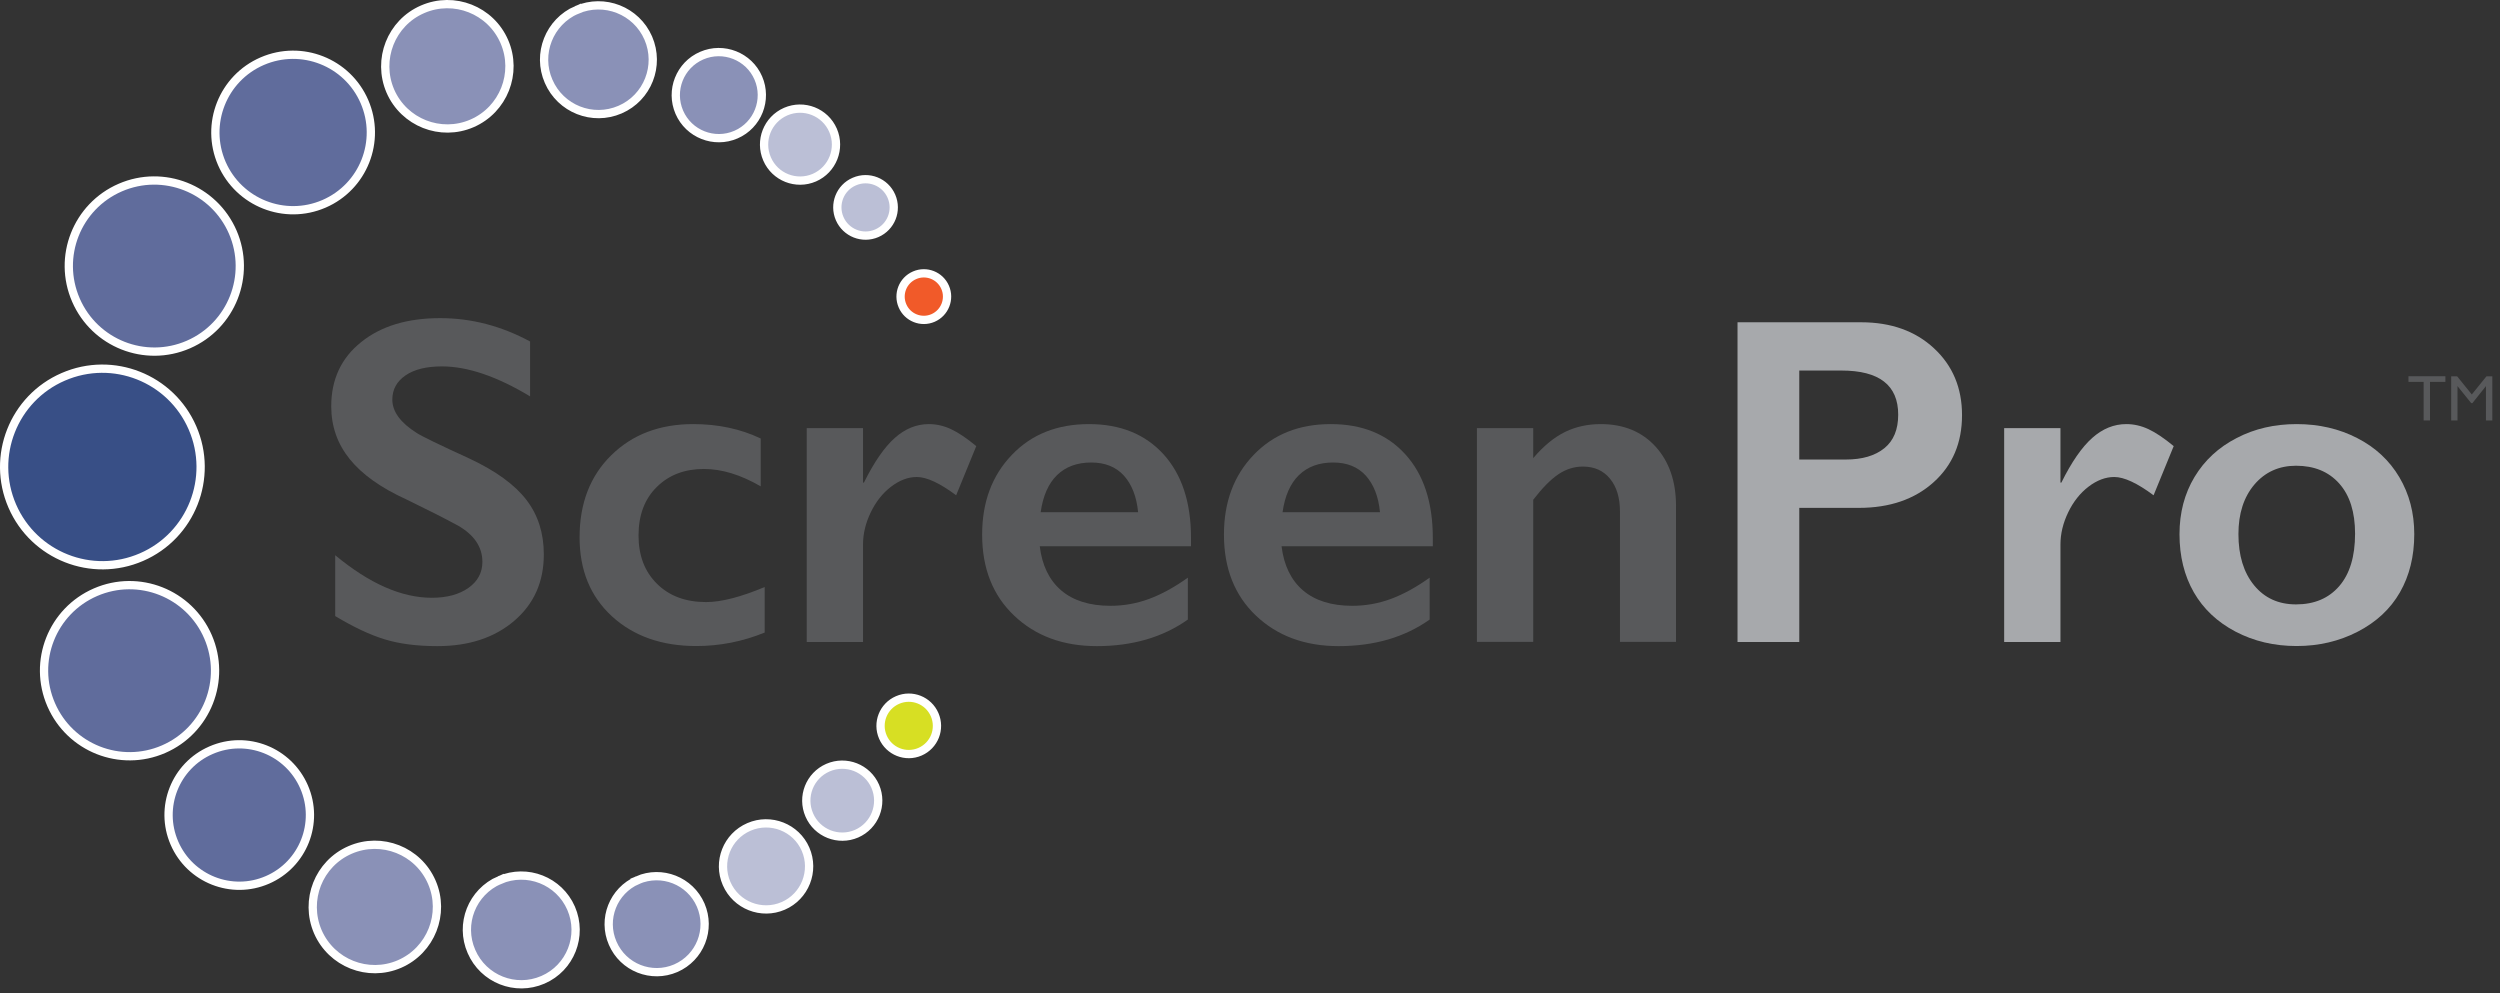 <?xml version="1.0" encoding="UTF-8" standalone="no"?> <svg xmlns="http://www.w3.org/2000/svg" xmlns:xlink="http://www.w3.org/1999/xlink" xmlns:serif="http://www.serif.com/" viewBox="0 0 302 120" version="1.1" xml:space="preserve" style="fill-rule:evenodd;clip-rule:evenodd;stroke-miterlimit:10;"><rect x="0" y="0" width="302" height="120" fill="#333333" stroke="none"/><g id="ScreenPro"><g id="Circles"><path id="path2096" d="M108.423,84.561c1.73,-0.75 3.73,0.04 4.48,1.77c0.75,1.73 -0.04,3.73 -1.77,4.48c-1.73,0.75 -3.73,-0.05 -4.48,-1.77c-0.75,-1.73 0.04,-3.73 1.77,-4.48Z" style="fill:#d7df23;fill-rule:nonzero;stroke:#fff;stroke-width:1px;"></path><path id="path1816" d="M100.013,92.731c2.2,-0.95 4.76,0.05 5.72,2.26c0.95,2.2 -0.06,4.76 -2.26,5.72c-2.2,0.95 -4.76,-0.06 -5.71,-2.26c-0.96,-2.21 0.05,-4.76 2.25,-5.72Z" style="fill:#bbbfd6;fill-rule:nonzero;stroke:#fff;stroke-width:1px;"></path><path id="path1536" d="M90.473,99.891c2.63,-1.14 5.7,0.07 6.84,2.7c1.14,2.63 -0.07,5.7 -2.7,6.84c-2.63,1.14 -5.7,-0.07 -6.84,-2.7c-1.15,-2.64 0.06,-5.7 2.7,-6.84Z" style="fill:#bbbfd6;fill-rule:nonzero;stroke:#fff;stroke-width:1px;"></path><path id="path1396" d="M77.013,106.321c2.94,-1.27 6.35,0.07 7.63,3.01c1.27,2.94 -0.07,6.35 -3.01,7.63c-2.94,1.27 -6.35,-0.08 -7.62,-3.02c-1.28,-2.93 0.07,-6.34 3,-7.62Z" style="fill:#8a91b7;fill-rule:nonzero;stroke:#fff;stroke-width:1px;"></path><path id="path1116" d="M60.353,106.311c3.33,-1.44 7.19,0.08 8.64,3.41c1.44,3.33 -0.08,7.2 -3.41,8.64c-3.33,1.44 -7.19,-0.09 -8.63,-3.42c-1.46,-3.33 0.07,-7.19 3.4,-8.63Z" style="fill:#8a91b7;fill-rule:nonzero;stroke:#fff;stroke-width:1px;"></path><path id="path836" d="M42.293,102.671c3.8,-1.65 8.22,0.09 9.87,3.9c1.65,3.8 -0.1,8.23 -3.9,9.88c-3.8,1.65 -8.22,-0.1 -9.87,-3.9c-1.64,-3.82 0.1,-8.23 3.9,-9.88Z" style="fill:#8a91b7;fill-rule:nonzero;stroke:#fff;stroke-width:1px;"></path><path id="path696" d="M25.503,90.621c4.33,-1.88 9.35,0.11 11.23,4.44c1.88,4.33 -0.11,9.36 -4.43,11.23c-4.32,1.88 -9.35,-0.11 -11.23,-4.44c-1.88,-4.33 0.1,-9.36 4.43,-11.23Z" style="fill:#606c9c;fill-rule:nonzero;stroke:#fff;stroke-width:1px;"></path><path id="path416" d="M11.533,71.541c5.23,-2.27 11.31,0.13 13.59,5.37c2.27,5.23 -0.13,11.32 -5.36,13.59c-5.23,2.27 -11.31,-0.14 -13.58,-5.37c-2.28,-5.24 0.12,-11.32 5.35,-13.59Z" style="fill:#606c9c;fill-rule:nonzero;stroke:#fff;stroke-width:1px;"></path><path id="path136" d="M7.643,45.521c6.01,-2.61 13,0.15 15.61,6.17c2.61,6.01 -0.15,13.01 -6.16,15.61c-6.01,2.61 -13,-0.16 -15.61,-6.17c-2.61,-6.02 0.15,-13.01 6.16,-15.61Z" style="fill:#384f86;fill-rule:nonzero;stroke:#fff;stroke-width:1px;"></path><path id="path276" d="M14.523,22.661c5.23,-2.27 11.31,0.13 13.59,5.37c2.27,5.23 -0.13,11.32 -5.36,13.59c-5.23,2.27 -11.31,-0.14 -13.58,-5.37c-2.28,-5.24 0.12,-11.32 5.35,-13.59Z" style="fill:#606c9c;fill-rule:nonzero;stroke:#fff;stroke-width:1px;"></path><path id="path556" d="M31.673,7.391c4.76,-2.06 10.29,0.12 12.35,4.88c2.06,4.76 -0.12,10.29 -4.88,12.35c-4.76,2.06 -10.28,-0.13 -12.35,-4.88c-2.06,-4.76 0.12,-10.29 4.88,-12.35Z" style="fill:#606c9c;fill-rule:nonzero;stroke:#fff;stroke-width:1px;"></path><path id="path976" d="M51.053,1.121c3.8,-1.65 8.22,0.09 9.87,3.9c1.65,3.8 -0.1,8.23 -3.9,9.88c-3.8,1.65 -8.22,-0.1 -9.87,-3.9c-1.64,-3.82 0.1,-8.24 3.9,-9.88Z" style="fill:#8a91b7;fill-rule:nonzero;stroke:#fff;stroke-width:1px;"></path><path id="path1256" d="M69.673,1.191c3.33,-1.44 7.19,0.08 8.64,3.41c1.44,3.33 -0.08,7.2 -3.41,8.64c-3.33,1.44 -7.19,-0.09 -8.63,-3.42c-1.45,-3.32 0.08,-7.19 3.4,-8.63Z" style="fill:#8a91b7;fill-rule:nonzero;stroke:#fff;stroke-width:1px;"></path><path id="path1676" d="M84.763,6.721c2.63,-1.14 5.7,0.07 6.84,2.7c1.14,2.63 -0.07,5.7 -2.7,6.84c-2.63,1.14 -5.7,-0.07 -6.84,-2.7c-1.14,-2.64 0.07,-5.7 2.7,-6.84Z" style="fill:#8a91b7;fill-rule:nonzero;stroke:#fff;stroke-width:1px;"></path><path id="path1956" d="M94.913,13.481c2.2,-0.95 4.76,0.05 5.72,2.26c0.95,2.2 -0.06,4.76 -2.26,5.72c-2.2,0.95 -4.76,-0.06 -5.71,-2.26c-0.96,-2.21 0.05,-4.76 2.25,-5.72Z" style="fill:#bbbfd6;fill-rule:nonzero;stroke:#fff;stroke-width:1px;"></path><path id="path2236" d="M103.203,21.931c1.73,-0.75 3.73,0.04 4.48,1.77c0.75,1.73 -0.04,3.73 -1.77,4.48c-1.73,0.75 -3.73,-0.05 -4.48,-1.77c-0.75,-1.73 0.04,-3.74 1.77,-4.48Z" style="fill:#bbbfd6;fill-rule:nonzero;stroke:#fff;stroke-width:1px;"></path><path id="path2376" d="M110.483,33.251c1.42,-0.62 3.08,0.04 3.69,1.46c0.62,1.42 -0.04,3.08 -1.46,3.7c-1.42,0.62 -3.08,-0.04 -3.69,-1.46c-0.62,-1.43 0.03,-3.08 1.46,-3.7Z" style="fill:#f15a29;fill-rule:nonzero;stroke:#fff;stroke-width:1px;"></path></g><g id="ScreenPro1" serif:id="ScreenPro"><path id="path2386" d="M53.173,38.431c3.76,0 7.38,0.94 10.86,2.82l0,6.63c-4,-2.41 -7.55,-3.62 -10.64,-3.62c-1.88,0 -3.35,0.36 -4.41,1.09c-1.06,0.73 -1.59,1.7 -1.59,2.92c0,1.46 0.99,2.8 2.96,4.04c0.55,0.37 2.68,1.4 6.39,3.1c3.17,1.49 5.45,3.15 6.85,4.98c1.4,1.82 2.1,4.02 2.1,6.58c0,3.32 -1.19,5.99 -3.58,8.03c-2.39,2.04 -5.48,3.05 -9.27,3.05c-2.47,0 -4.59,-0.27 -6.37,-0.82c-1.78,-0.54 -3.77,-1.48 -5.98,-2.81l0,-7.35c4.13,3.43 8.02,5.14 11.67,5.14c1.82,0 3.3,-0.4 4.42,-1.19c1.12,-0.79 1.69,-1.84 1.69,-3.15c0,-1.79 -0.98,-3.24 -2.93,-4.37c-1.62,-0.88 -3.71,-1.94 -6.27,-3.18c-3.04,-1.38 -5.31,-2.99 -6.81,-4.84c-1.5,-1.85 -2.25,-3.98 -2.25,-6.41c0,-3.24 1.21,-5.83 3.62,-7.75c2.39,-1.93 5.58,-2.89 9.54,-2.89Z" style="fill:#58595b;fill-rule:nonzero;"></path><path id="path2388" d="M83.743,51.231c3,0 5.72,0.58 8.15,1.74l0,5.78c-2.41,-1.4 -4.7,-2.1 -6.86,-2.1c-2.32,0 -4.22,0.72 -5.69,2.17c-1.47,1.45 -2.21,3.4 -2.21,5.87c0,2.41 0.74,4.36 2.23,5.83c1.48,1.47 3.46,2.21 5.93,2.21c1.84,0 4.2,-0.61 7.08,-1.82l0,5.5c-2.67,1.09 -5.43,1.63 -8.26,1.63c-4.18,0 -7.58,-1.2 -10.19,-3.59c-2.61,-2.4 -3.91,-5.57 -3.91,-9.54c0,-4.11 1.28,-7.42 3.83,-9.92c2.55,-2.51 5.85,-3.76 9.9,-3.76Z" style="fill:#58595b;fill-rule:nonzero;"></path><path id="path2390" d="M112.213,51.231c0.9,0 1.79,0.2 2.67,0.61c0.88,0.41 1.89,1.09 3.05,2.05l-2.43,5.94c-1.97,-1.47 -3.56,-2.21 -4.75,-2.21c-1.05,0 -2.09,0.39 -3.11,1.17c-1.02,0.78 -1.84,1.82 -2.46,3.11c-0.62,1.29 -0.93,2.58 -0.93,3.87l0,11.78l-6.8,0l0,-25.83l6.8,0l0,6.58l0.11,0c1.23,-2.49 2.48,-4.29 3.73,-5.4c1.26,-1.12 2.63,-1.67 4.12,-1.67Z" style="fill:#58595b;fill-rule:nonzero;"></path><path id="path2392" d="M131.543,51.231c3.8,0 6.8,1.22 9.01,3.65c2.21,2.43 3.32,5.8 3.32,10.09l0,1.02l-18.27,0c0.28,2.3 1.14,4.08 2.58,5.32c1.45,1.24 3.43,1.87 5.96,1.87c1.62,0 3.18,-0.28 4.69,-0.84c1.5,-0.56 3.05,-1.41 4.66,-2.56l0,5.06c-3.02,2.14 -6.69,3.21 -11,3.21c-4.07,0 -7.4,-1.23 -9.98,-3.68c-2.58,-2.45 -3.87,-5.71 -3.87,-9.79c0,-3.92 1.19,-7.13 3.58,-9.62c2.37,-2.49 5.48,-3.73 9.32,-3.73Zm5.94,10.64c-0.18,-1.88 -0.76,-3.35 -1.71,-4.41c-0.96,-1.06 -2.28,-1.59 -3.95,-1.59c-1.71,0 -3.09,0.51 -4.13,1.52c-1.04,1.01 -1.7,2.51 -1.98,4.48l11.77,0Z" style="fill:#58595b;fill-rule:nonzero;"></path><path id="path2394" d="M160.753,51.231c3.8,0 6.8,1.22 9.01,3.65c2.21,2.43 3.32,5.8 3.32,10.09l0,1.02l-18.27,0c0.28,2.3 1.14,4.08 2.58,5.32c1.45,1.24 3.43,1.87 5.96,1.87c1.62,0 3.18,-0.28 4.69,-0.84c1.5,-0.56 3.05,-1.41 4.66,-2.56l0,5.06c-3.02,2.14 -6.69,3.21 -11,3.21c-4.07,0 -7.4,-1.23 -9.98,-3.68c-2.58,-2.45 -3.87,-5.71 -3.87,-9.79c0,-3.92 1.19,-7.13 3.58,-9.62c2.38,-2.49 5.49,-3.73 9.32,-3.73Zm5.95,10.64c-0.18,-1.88 -0.76,-3.35 -1.71,-4.41c-0.96,-1.06 -2.28,-1.59 -3.95,-1.59c-1.71,0 -3.09,0.51 -4.13,1.52c-1.04,1.01 -1.7,2.51 -1.98,4.48l11.77,0Z" style="fill:#58595b;fill-rule:nonzero;"></path><path id="path2396" d="M193.373,51.231c2.76,0 4.97,0.91 6.62,2.72c1.65,1.82 2.47,4.21 2.47,7.17l0,16.42l-6.77,0l0,-15.73c0,-1.68 -0.4,-3 -1.2,-3.98c-0.8,-0.98 -1.89,-1.47 -3.28,-1.47c-1.05,0 -2.04,0.31 -2.96,0.93c-0.92,0.62 -1.93,1.64 -3.04,3.08l0,17.17l-6.8,0l0,-25.82l6.8,0l0,3.62c1.25,-1.47 2.54,-2.53 3.86,-3.17c1.32,-0.64 2.75,-0.94 4.3,-0.94Z" style="fill:#58595b;fill-rule:nonzero;"></path><path id="path2398" d="M224.823,38.931c3.61,0 6.55,1.05 8.8,3.14c2.26,2.09 3.39,4.79 3.39,8.08c0,3.34 -1.14,6.04 -3.43,8.1c-2.29,2.06 -5.3,3.1 -9.04,3.1l-7.19,0l0,16.2l-7.46,0l0,-38.62l14.93,0Zm-1.85,16.58c1.99,0 3.54,-0.46 4.66,-1.37c1.12,-0.91 1.67,-2.26 1.67,-4.05c0,-3.56 -2.29,-5.33 -6.86,-5.33l-5.09,0l0,10.75l5.62,0Z" style="fill:#a7a9ac;fill-rule:nonzero;"></path><path id="path2400" d="M256.863,51.231c0.9,0 1.79,0.2 2.67,0.61c0.88,0.41 1.89,1.09 3.05,2.05l-2.43,5.94c-1.97,-1.47 -3.56,-2.21 -4.75,-2.21c-1.05,0 -2.09,0.39 -3.11,1.17c-1.02,0.78 -1.84,1.82 -2.46,3.11c-0.62,1.29 -0.93,2.58 -0.93,3.87l0,11.78l-6.8,0l0,-25.83l6.8,0l0,6.58l0.11,0c1.23,-2.49 2.48,-4.29 3.73,-5.4c1.26,-1.12 2.63,-1.67 4.12,-1.67Z" style="fill:#a7a9ac;fill-rule:nonzero;"></path><path id="path2402" d="M277.433,51.231c2.69,0 5.13,0.56 7.32,1.69c2.19,1.12 3.89,2.7 5.09,4.73c1.2,2.03 1.8,4.32 1.8,6.88c0,2.67 -0.58,5.01 -1.73,7.02c-1.15,2.01 -2.85,3.59 -5.09,4.75c-2.24,1.16 -4.7,1.74 -7.39,1.74c-2.71,0 -5.17,-0.58 -7.38,-1.74c-2.21,-1.16 -3.89,-2.75 -5.04,-4.75c-1.15,-2.01 -1.73,-4.35 -1.73,-7.02c0,-2.6 0.61,-4.91 1.82,-6.92c1.22,-2.02 2.91,-3.58 5.09,-4.7c2.17,-1.13 4.58,-1.68 7.24,-1.68Zm-7.03,13.29c0,2.58 0.63,4.64 1.89,6.18c1.26,1.54 2.95,2.31 5.07,2.31c2.21,0 3.95,-0.74 5.22,-2.21c1.27,-1.47 1.91,-3.58 1.91,-6.33c0,-2.62 -0.64,-4.64 -1.92,-6.07c-1.28,-1.43 -3.02,-2.14 -5.21,-2.14c-2.06,0 -3.74,0.76 -5.03,2.27c-1.28,1.51 -1.93,3.5 -1.93,5.99Z" style="fill:#a7a9ac;fill-rule:nonzero;"></path></g><g id="TM"><path id="path2406" d="M290.943,45.451l4.46,0l0,0.68l-1.86,0l0,4.66l-0.77,0l0,-4.66l-1.83,0l0,-0.68Z" style="fill:#58595b;fill-rule:nonzero;"></path><path id="path2408" d="M300.363,45.461l0.71,0l0,5.33l-0.77,0l0,-4.15l-1.64,2.06l-0.14,0l-1.66,-2.06l0,4.15l-0.76,0l0,-5.33l0.72,0l1.77,2.19l1.77,-2.19Z" style="fill:#58595b;fill-rule:nonzero;"></path></g></g></svg> 
